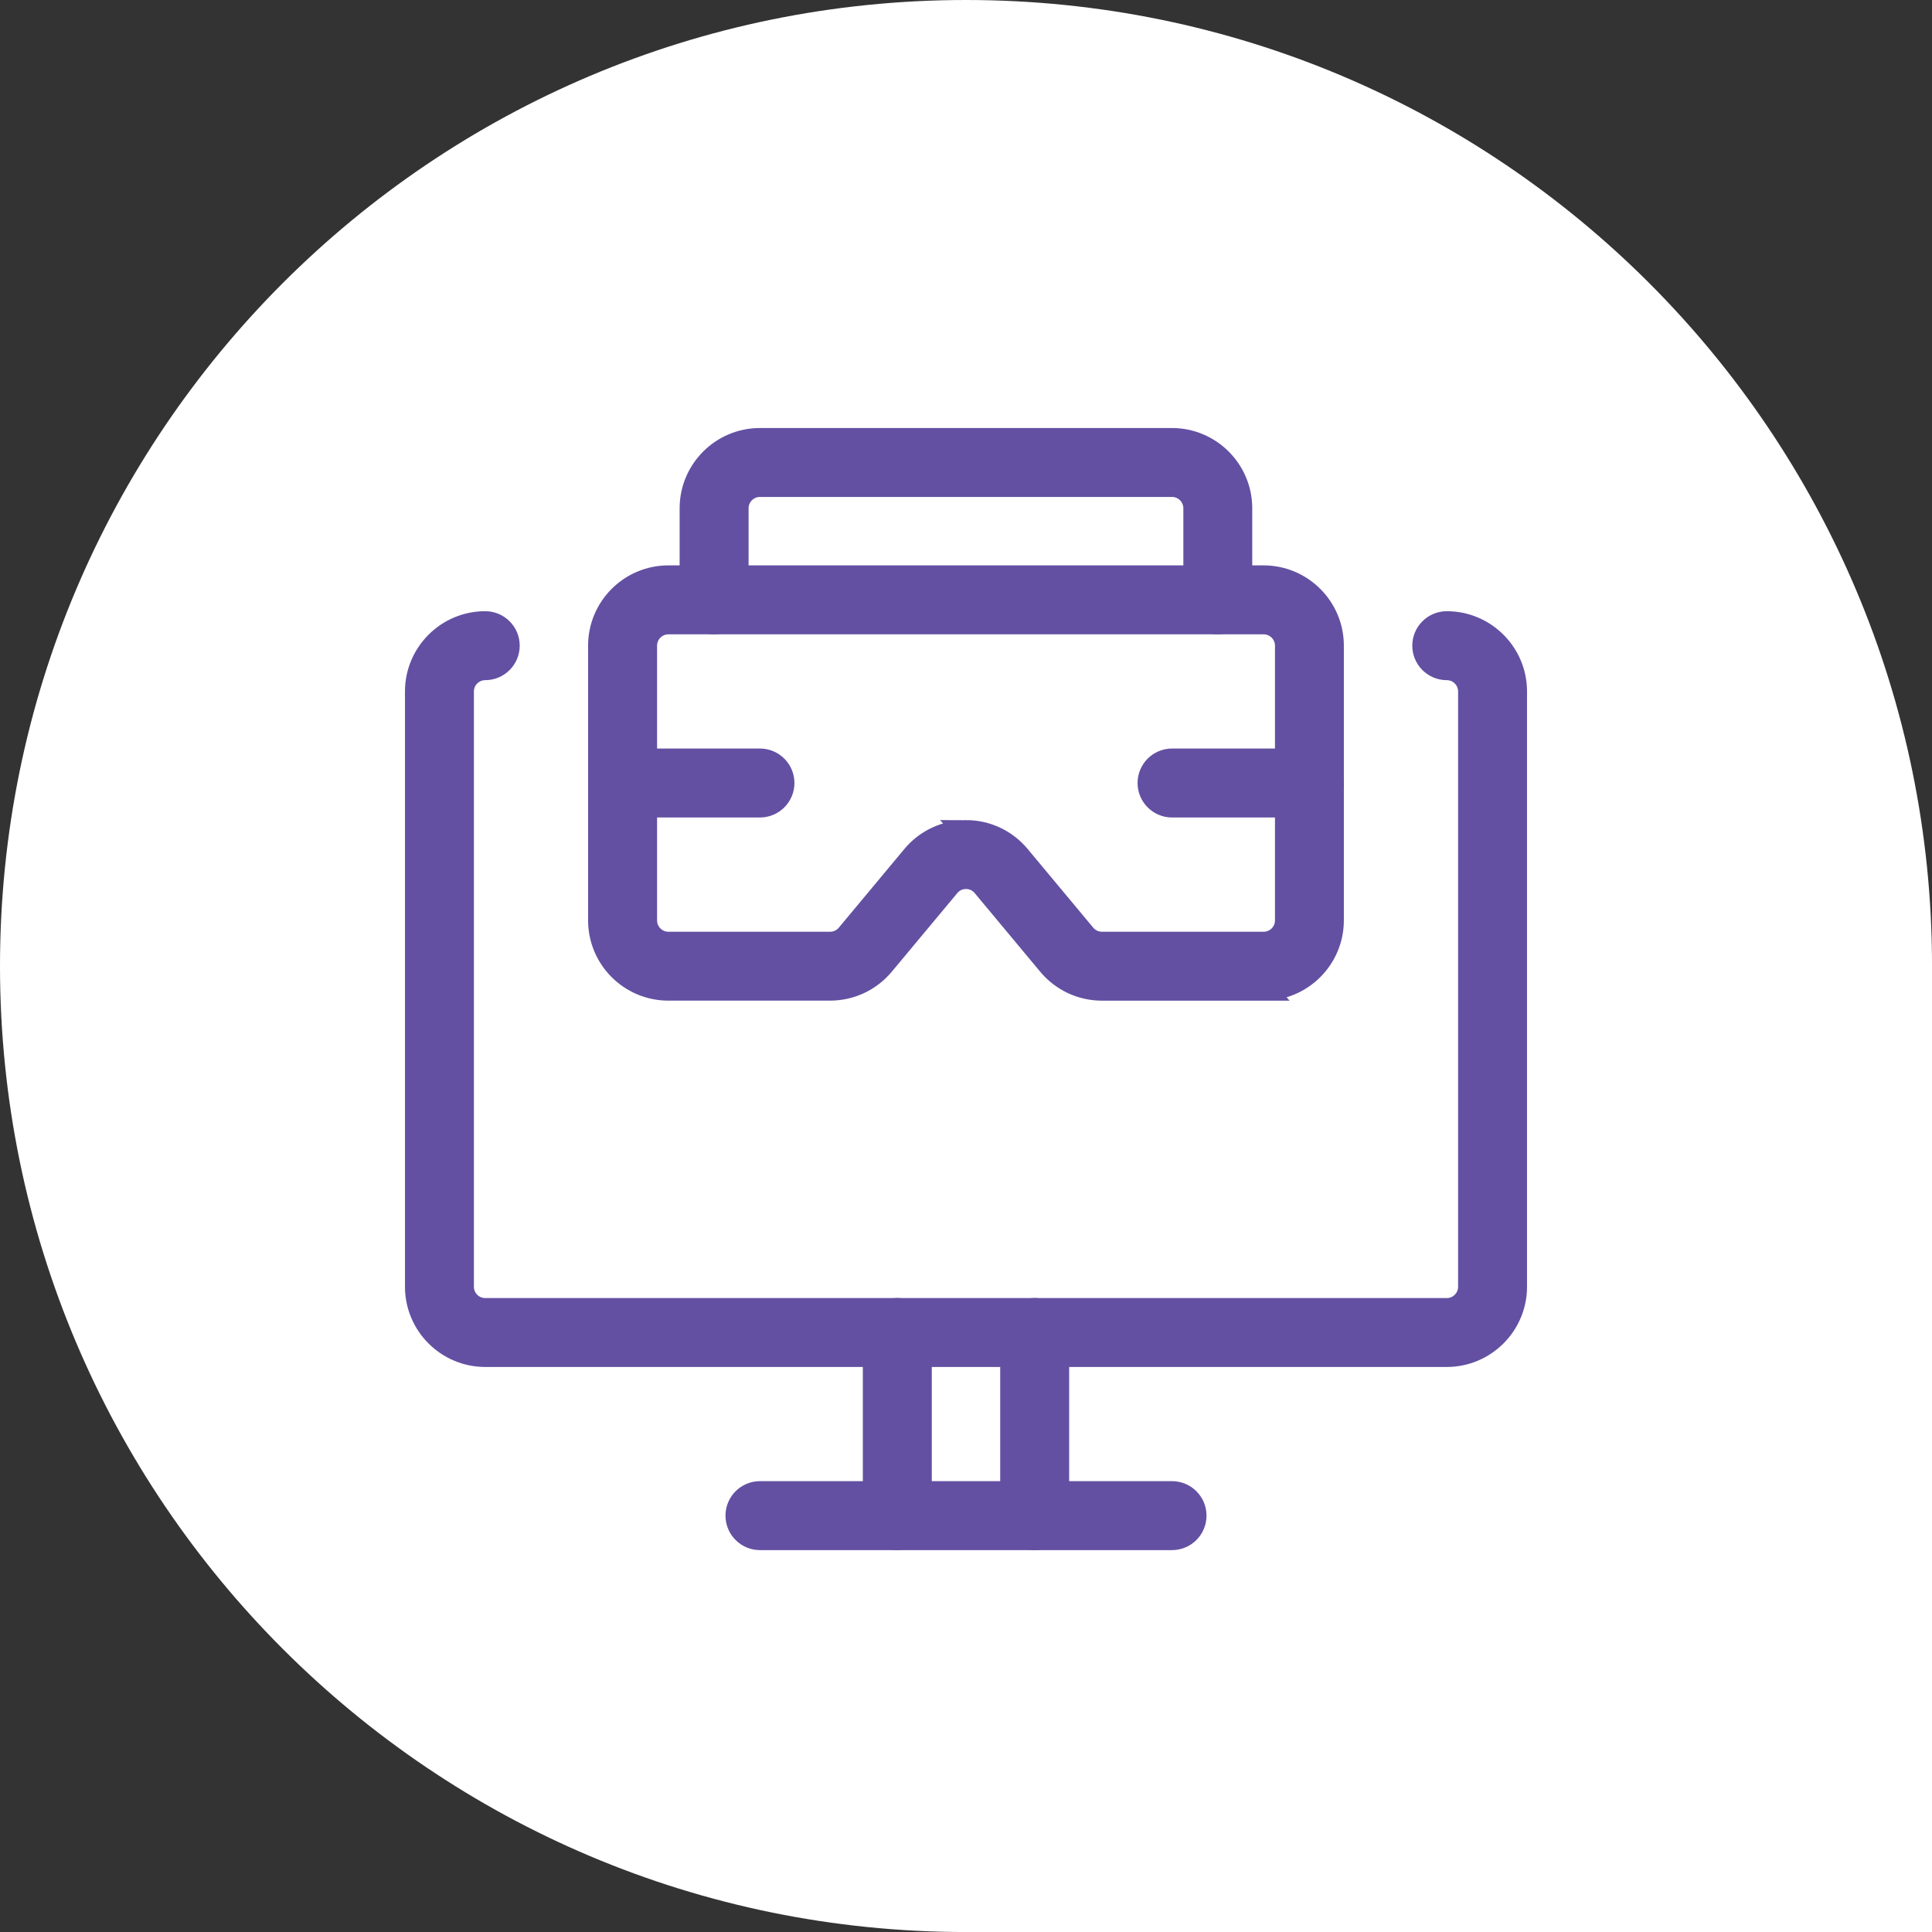 <?xml version="1.0" encoding="UTF-8"?> <svg xmlns="http://www.w3.org/2000/svg" id="Layer_2" viewBox="0 0 667.95 667.95"><rect x="0" y="0" width="667.95" height="667.95" fill="#333333" stroke="none"/><defs><style> .cls-1 { fill: none; } .cls-2 { fill: #fff; } .cls-3 { fill: #6350a2; stroke: #6350a2; stroke-miterlimit: 10; stroke-width: 8px; } </style></defs><g id="Design"><g><path class="cls-2" d="M333.98,0C149.53,0,0,149.53,0,333.98s149.53,333.98,333.98,333.98h333.98v-333.98C667.95,149.53,518.43,0,333.98,0Z"></path><rect class="cls-1" x="122.91" y="130.89" width="422.14" height="422.14"></rect><g><path class="cls-3" d="M500.19,468.6H167.76c-13.09,0-23.75-10.65-23.75-23.75v-205.79c0-13.09,10.65-23.75,23.75-23.75,4.37,0,7.92,3.55,7.92,7.92s-3.55,7.92-7.92,7.92-7.92,3.55-7.92,7.92v205.79c0,4.37,3.55,7.92,7.92,7.92h332.43c4.37,0,7.92-3.55,7.92-7.92v-205.79c0-4.37-3.55-7.92-7.92-7.92s-7.92-3.55-7.92-7.92,3.55-7.92,7.92-7.92c13.09,0,23.75,10.65,23.75,23.75v205.79c0,13.09-10.65,23.75-23.75,23.75Z"></path><path class="cls-3" d="M405.21,531.92h-142.47c-4.37,0-7.92-3.55-7.92-7.92s3.55-7.92,7.92-7.92h142.47c4.37,0,7.92,3.55,7.92,7.92s-3.55,7.92-7.92,7.92Z"></path><path class="cls-3" d="M310.23,531.92c-4.37,0-7.92-3.55-7.92-7.92v-63.32c0-4.37,3.55-7.92,7.92-7.92s7.92,3.55,7.92,7.92v63.32c0,4.37-3.55,7.92-7.92,7.92Z"></path><path class="cls-3" d="M357.72,531.92c-4.37,0-7.92-3.55-7.92-7.92v-63.32c0-4.37,3.55-7.92,7.92-7.92s7.92,3.55,7.92,7.92v63.32c0,4.37-3.55,7.92-7.92,7.92Z"></path><path class="cls-3" d="M436.87,341.96h-55.91c-7.06,0-13.72-3.12-18.24-8.55l-22.67-27.2c-2.06-2.49-4.69-2.85-6.08-2.85s-4.01.36-6.08,2.85l-22.67,27.21c-4.53,5.41-11.18,8.53-18.24,8.53h-55.91c-13.09,0-23.75-10.65-23.75-23.75v-94.98c0-13.09,10.65-23.75,23.75-23.75h205.79c13.09,0,23.75,10.65,23.75,23.75v94.98c0,13.09-10.65,23.75-23.75,23.75h0ZM333.98,287.53c7.08,0,13.72,3.12,18.24,8.55l22.67,27.2c1.52,1.82,3.72,2.85,6.08,2.85h55.91c4.37,0,7.92-3.55,7.92-7.92v-94.98c0-4.37-3.55-7.92-7.92-7.92h-205.79c-4.37,0-7.92,3.55-7.92,7.92v94.98c0,4.37,3.55,7.92,7.92,7.92h55.91c2.36,0,4.57-1.03,6.08-2.85l22.67-27.21c4.51-5.41,11.16-8.53,18.24-8.53h0Z"></path><path class="cls-3" d="M421.04,215.31c-4.37,0-7.92-3.55-7.92-7.92v-31.66c0-4.37-3.55-7.92-7.92-7.92h-142.47c-4.37,0-7.92,3.55-7.92,7.92v31.66c0,4.37-3.55,7.92-7.92,7.92s-7.92-3.55-7.92-7.92v-31.66c0-13.09,10.65-23.75,23.75-23.75h142.47c13.09,0,23.75,10.65,23.75,23.75v31.66c0,4.37-3.55,7.92-7.92,7.92Z"></path><path class="cls-3" d="M452.7,278.63h-47.49c-4.37,0-7.92-3.55-7.92-7.92s3.55-7.92,7.92-7.92h47.49c4.37,0,7.92,3.55,7.92,7.92s-3.55,7.92-7.92,7.92Z"></path><path class="cls-3" d="M262.74,278.63h-47.49c-4.37,0-7.92-3.55-7.92-7.92s3.55-7.92,7.92-7.92h47.49c4.37,0,7.92,3.55,7.92,7.92s-3.55,7.92-7.92,7.92Z"></path></g></g></g></svg> 